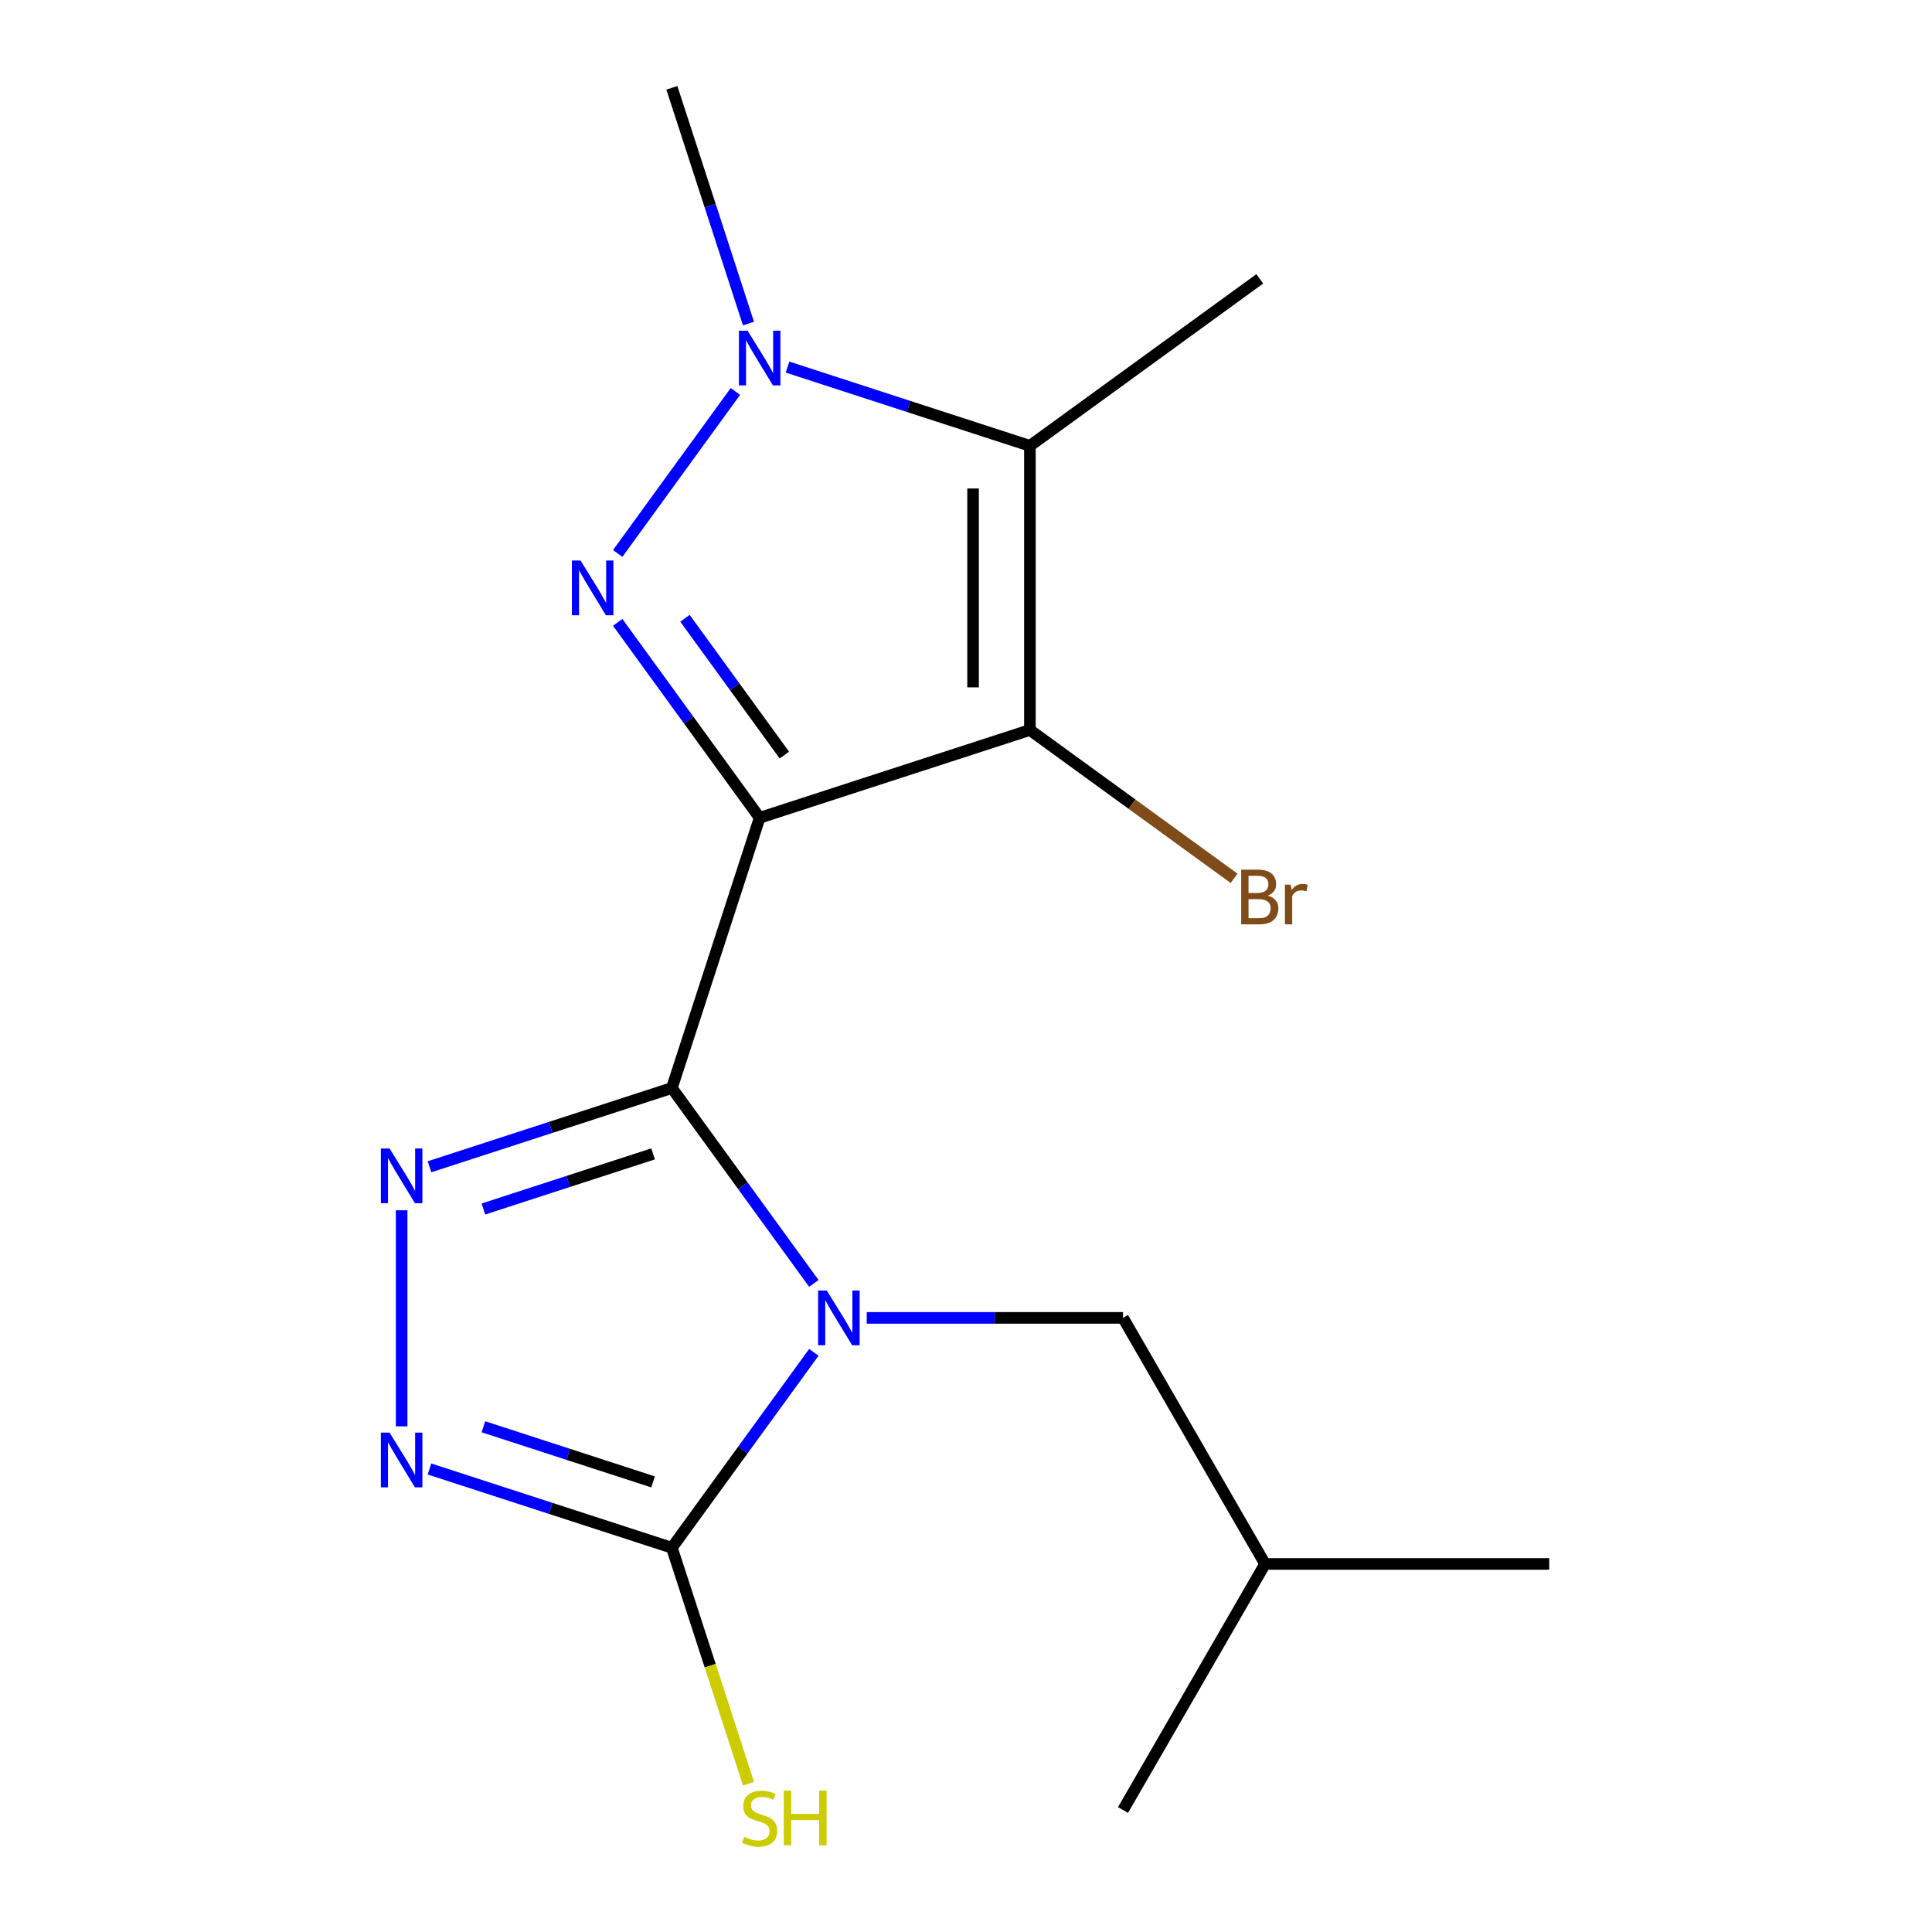 <?xml version='1.0' encoding='iso-8859-1'?>
<svg version='1.1' baseProfile='full'
              xmlns='http://www.w3.org/2000/svg'
                      xmlns:rdkit='http://www.rdkit.org/xml'
                      xmlns:xlink='http://www.w3.org/1999/xlink'
                  xml:space='preserve'
width='1000px' height='1000px' viewBox='0 0 1000 1000'>
<!-- END OF HEADER -->
<rect style='opacity:1.0;fill:#FFFFFF;stroke:none' width='1000' height='1000' x='0' y='0'> </rect>
<path class='bond-0' d='M 393.205,423.285 L 347.759,563.155' style='fill:none;fill-rule:evenodd;stroke:#000000;stroke-width:6px;stroke-linecap:butt;stroke-linejoin:miter;stroke-opacity:1' />
<path class='bond-2' d='M 393.205,423.285 L 356.463,372.713' style='fill:none;fill-rule:evenodd;stroke:#000000;stroke-width:6px;stroke-linecap:butt;stroke-linejoin:miter;stroke-opacity:1' />
<path class='bond-2' d='M 356.463,372.713 L 319.72,322.141' style='fill:none;fill-rule:evenodd;stroke:#0000FF;stroke-width:6px;stroke-linecap:butt;stroke-linejoin:miter;stroke-opacity:1' />
<path class='bond-2' d='M 405.979,390.824 L 380.259,355.424' style='fill:none;fill-rule:evenodd;stroke:#000000;stroke-width:6px;stroke-linecap:butt;stroke-linejoin:miter;stroke-opacity:1' />
<path class='bond-2' d='M 380.259,355.424 L 354.539,320.024' style='fill:none;fill-rule:evenodd;stroke:#0000FF;stroke-width:6px;stroke-linecap:butt;stroke-linejoin:miter;stroke-opacity:1' />
<path class='bond-3' d='M 393.205,423.285 L 533.075,377.838' style='fill:none;fill-rule:evenodd;stroke:#000000;stroke-width:6px;stroke-linecap:butt;stroke-linejoin:miter;stroke-opacity:1' />
<path class='bond-1' d='M 347.759,563.155 L 384.501,613.726' style='fill:none;fill-rule:evenodd;stroke:#000000;stroke-width:6px;stroke-linecap:butt;stroke-linejoin:miter;stroke-opacity:1' />
<path class='bond-1' d='M 384.501,613.726 L 421.244,664.298' style='fill:none;fill-rule:evenodd;stroke:#0000FF;stroke-width:6px;stroke-linecap:butt;stroke-linejoin:miter;stroke-opacity:1' />
<path class='bond-4' d='M 347.759,563.155 L 285.032,583.536' style='fill:none;fill-rule:evenodd;stroke:#000000;stroke-width:6px;stroke-linecap:butt;stroke-linejoin:miter;stroke-opacity:1' />
<path class='bond-4' d='M 285.032,583.536 L 222.306,603.917' style='fill:none;fill-rule:evenodd;stroke:#0000FF;stroke-width:6px;stroke-linecap:butt;stroke-linejoin:miter;stroke-opacity:1' />
<path class='bond-4' d='M 338.03,597.243 L 294.122,611.51' style='fill:none;fill-rule:evenodd;stroke:#000000;stroke-width:6px;stroke-linecap:butt;stroke-linejoin:miter;stroke-opacity:1' />
<path class='bond-4' d='M 294.122,611.51 L 250.213,625.776' style='fill:none;fill-rule:evenodd;stroke:#0000FF;stroke-width:6px;stroke-linecap:butt;stroke-linejoin:miter;stroke-opacity:1' />
<path class='bond-7' d='M 421.244,699.971 L 384.501,750.543' style='fill:none;fill-rule:evenodd;stroke:#0000FF;stroke-width:6px;stroke-linecap:butt;stroke-linejoin:miter;stroke-opacity:1' />
<path class='bond-7' d='M 384.501,750.543 L 347.759,801.115' style='fill:none;fill-rule:evenodd;stroke:#000000;stroke-width:6px;stroke-linecap:butt;stroke-linejoin:miter;stroke-opacity:1' />
<path class='bond-9' d='M 448.62,682.135 L 514.945,682.135' style='fill:none;fill-rule:evenodd;stroke:#0000FF;stroke-width:6px;stroke-linecap:butt;stroke-linejoin:miter;stroke-opacity:1' />
<path class='bond-9' d='M 514.945,682.135 L 581.271,682.135' style='fill:none;fill-rule:evenodd;stroke:#000000;stroke-width:6px;stroke-linecap:butt;stroke-linejoin:miter;stroke-opacity:1' />
<path class='bond-5' d='M 319.72,286.468 L 380.647,202.61' style='fill:none;fill-rule:evenodd;stroke:#0000FF;stroke-width:6px;stroke-linecap:butt;stroke-linejoin:miter;stroke-opacity:1' />
<path class='bond-6' d='M 533.075,377.838 L 533.075,230.771' style='fill:none;fill-rule:evenodd;stroke:#000000;stroke-width:6px;stroke-linecap:butt;stroke-linejoin:miter;stroke-opacity:1' />
<path class='bond-6' d='M 503.661,355.778 L 503.661,252.831' style='fill:none;fill-rule:evenodd;stroke:#000000;stroke-width:6px;stroke-linecap:butt;stroke-linejoin:miter;stroke-opacity:1' />
<path class='bond-10' d='M 533.075,377.838 L 585.917,416.23' style='fill:none;fill-rule:evenodd;stroke:#000000;stroke-width:6px;stroke-linecap:butt;stroke-linejoin:miter;stroke-opacity:1' />
<path class='bond-10' d='M 585.917,416.23 L 638.759,454.622' style='fill:none;fill-rule:evenodd;stroke:#7F4C19;stroke-width:6px;stroke-linecap:butt;stroke-linejoin:miter;stroke-opacity:1' />
<path class='bond-8' d='M 207.889,626.438 L 207.889,738.278' style='fill:none;fill-rule:evenodd;stroke:#0000FF;stroke-width:6px;stroke-linecap:butt;stroke-linejoin:miter;stroke-opacity:1' />
<path class='bond-13' d='M 387.41,167.488 L 367.584,106.471' style='fill:none;fill-rule:evenodd;stroke:#0000FF;stroke-width:6px;stroke-linecap:butt;stroke-linejoin:miter;stroke-opacity:1' />
<path class='bond-13' d='M 367.584,106.471 L 347.759,45.455' style='fill:none;fill-rule:evenodd;stroke:#000000;stroke-width:6px;stroke-linecap:butt;stroke-linejoin:miter;stroke-opacity:1' />
<path class='bond-17' d='M 407.622,190.009 L 470.348,210.39' style='fill:none;fill-rule:evenodd;stroke:#0000FF;stroke-width:6px;stroke-linecap:butt;stroke-linejoin:miter;stroke-opacity:1' />
<path class='bond-17' d='M 470.348,210.39 L 533.075,230.771' style='fill:none;fill-rule:evenodd;stroke:#000000;stroke-width:6px;stroke-linecap:butt;stroke-linejoin:miter;stroke-opacity:1' />
<path class='bond-12' d='M 533.075,230.771 L 652.055,144.326' style='fill:none;fill-rule:evenodd;stroke:#000000;stroke-width:6px;stroke-linecap:butt;stroke-linejoin:miter;stroke-opacity:1' />
<path class='bond-11' d='M 347.759,801.115 L 367.597,862.172' style='fill:none;fill-rule:evenodd;stroke:#000000;stroke-width:6px;stroke-linecap:butt;stroke-linejoin:miter;stroke-opacity:1' />
<path class='bond-11' d='M 367.597,862.172 L 387.436,923.228' style='fill:none;fill-rule:evenodd;stroke:#CCCC00;stroke-width:6px;stroke-linecap:butt;stroke-linejoin:miter;stroke-opacity:1' />
<path class='bond-18' d='M 347.759,801.115 L 285.032,780.734' style='fill:none;fill-rule:evenodd;stroke:#000000;stroke-width:6px;stroke-linecap:butt;stroke-linejoin:miter;stroke-opacity:1' />
<path class='bond-18' d='M 285.032,780.734 L 222.306,760.353' style='fill:none;fill-rule:evenodd;stroke:#0000FF;stroke-width:6px;stroke-linecap:butt;stroke-linejoin:miter;stroke-opacity:1' />
<path class='bond-18' d='M 338.03,767.027 L 294.122,752.76' style='fill:none;fill-rule:evenodd;stroke:#000000;stroke-width:6px;stroke-linecap:butt;stroke-linejoin:miter;stroke-opacity:1' />
<path class='bond-18' d='M 294.122,752.76 L 250.213,738.493' style='fill:none;fill-rule:evenodd;stroke:#0000FF;stroke-width:6px;stroke-linecap:butt;stroke-linejoin:miter;stroke-opacity:1' />
<path class='bond-14' d='M 581.271,682.135 L 654.805,809.499' style='fill:none;fill-rule:evenodd;stroke:#000000;stroke-width:6px;stroke-linecap:butt;stroke-linejoin:miter;stroke-opacity:1' />
<path class='bond-15' d='M 654.805,809.499 L 801.872,809.499' style='fill:none;fill-rule:evenodd;stroke:#000000;stroke-width:6px;stroke-linecap:butt;stroke-linejoin:miter;stroke-opacity:1' />
<path class='bond-16' d='M 654.805,809.499 L 581.271,936.864' style='fill:none;fill-rule:evenodd;stroke:#000000;stroke-width:6px;stroke-linecap:butt;stroke-linejoin:miter;stroke-opacity:1' />
<path  class='atom-2' d='M 427.943 667.975
L 437.223 682.975
Q 438.143 684.455, 439.623 687.135
Q 441.103 689.815, 441.183 689.975
L 441.183 667.975
L 444.943 667.975
L 444.943 696.295
L 441.063 696.295
L 431.103 679.895
Q 429.943 677.975, 428.703 675.775
Q 427.503 673.575, 427.143 672.895
L 427.143 696.295
L 423.463 696.295
L 423.463 667.975
L 427.943 667.975
' fill='#0000FF'/>
<path  class='atom-3' d='M 300.501 290.145
L 309.781 305.145
Q 310.701 306.625, 312.181 309.305
Q 313.661 311.985, 313.741 312.145
L 313.741 290.145
L 317.501 290.145
L 317.501 318.465
L 313.621 318.465
L 303.661 302.065
Q 302.501 300.145, 301.261 297.945
Q 300.061 295.745, 299.701 295.065
L 299.701 318.465
L 296.021 318.465
L 296.021 290.145
L 300.501 290.145
' fill='#0000FF'/>
<path  class='atom-5' d='M 201.629 594.441
L 210.909 609.441
Q 211.829 610.921, 213.309 613.601
Q 214.789 616.281, 214.869 616.441
L 214.869 594.441
L 218.629 594.441
L 218.629 622.761
L 214.749 622.761
L 204.789 606.361
Q 203.629 604.441, 202.389 602.241
Q 201.189 600.041, 200.829 599.361
L 200.829 622.761
L 197.149 622.761
L 197.149 594.441
L 201.629 594.441
' fill='#0000FF'/>
<path  class='atom-6' d='M 386.945 171.164
L 396.225 186.164
Q 397.145 187.644, 398.625 190.324
Q 400.105 193.004, 400.185 193.164
L 400.185 171.164
L 403.945 171.164
L 403.945 199.484
L 400.065 199.484
L 390.105 183.084
Q 388.945 181.164, 387.705 178.964
Q 386.505 176.764, 386.145 176.084
L 386.145 199.484
L 382.465 199.484
L 382.465 171.164
L 386.945 171.164
' fill='#0000FF'/>
<path  class='atom-9' d='M 201.629 741.509
L 210.909 756.509
Q 211.829 757.989, 213.309 760.669
Q 214.789 763.349, 214.869 763.509
L 214.869 741.509
L 218.629 741.509
L 218.629 769.829
L 214.749 769.829
L 204.789 753.429
Q 203.629 751.509, 202.389 749.309
Q 201.189 747.109, 200.829 746.429
L 200.829 769.829
L 197.149 769.829
L 197.149 741.509
L 201.629 741.509
' fill='#0000FF'/>
<path  class='atom-11' d='M 656.195 463.563
Q 658.915 464.323, 660.275 466.003
Q 661.675 467.643, 661.675 470.083
Q 661.675 474.003, 659.155 476.243
Q 656.675 478.443, 651.955 478.443
L 642.435 478.443
L 642.435 450.123
L 650.795 450.123
Q 655.635 450.123, 658.075 452.083
Q 660.515 454.043, 660.515 457.643
Q 660.515 461.923, 656.195 463.563
M 646.235 453.323
L 646.235 462.203
L 650.795 462.203
Q 653.595 462.203, 655.035 461.083
Q 656.515 459.923, 656.515 457.643
Q 656.515 453.323, 650.795 453.323
L 646.235 453.323
M 651.955 475.243
Q 654.715 475.243, 656.195 473.923
Q 657.675 472.603, 657.675 470.083
Q 657.675 467.763, 656.035 466.603
Q 654.435 465.403, 651.355 465.403
L 646.235 465.403
L 646.235 475.243
L 651.955 475.243
' fill='#7F4C19'/>
<path  class='atom-11' d='M 668.115 457.883
L 668.555 460.723
Q 670.715 457.523, 674.235 457.523
Q 675.355 457.523, 676.875 457.923
L 676.275 461.283
Q 674.555 460.883, 673.595 460.883
Q 671.915 460.883, 670.795 461.563
Q 669.715 462.203, 668.835 463.763
L 668.835 478.443
L 665.075 478.443
L 665.075 457.883
L 668.115 457.883
' fill='#7F4C19'/>
<path  class='atom-12' d='M 385.205 950.745
Q 385.525 950.865, 386.845 951.425
Q 388.165 951.985, 389.605 952.345
Q 391.085 952.665, 392.525 952.665
Q 395.205 952.665, 396.765 951.385
Q 398.325 950.065, 398.325 947.785
Q 398.325 946.225, 397.525 945.265
Q 396.765 944.305, 395.565 943.785
Q 394.365 943.265, 392.365 942.665
Q 389.845 941.905, 388.325 941.185
Q 386.845 940.465, 385.765 938.945
Q 384.725 937.425, 384.725 934.865
Q 384.725 931.305, 387.125 929.105
Q 389.565 926.905, 394.365 926.905
Q 397.645 926.905, 401.365 928.465
L 400.445 931.545
Q 397.045 930.145, 394.485 930.145
Q 391.725 930.145, 390.205 931.305
Q 388.685 932.425, 388.725 934.385
Q 388.725 935.905, 389.485 936.825
Q 390.285 937.745, 391.405 938.265
Q 392.565 938.785, 394.485 939.385
Q 397.045 940.185, 398.565 940.985
Q 400.085 941.785, 401.165 943.425
Q 402.285 945.025, 402.285 947.785
Q 402.285 951.705, 399.645 953.825
Q 397.045 955.905, 392.685 955.905
Q 390.165 955.905, 388.245 955.345
Q 386.365 954.825, 384.125 953.905
L 385.205 950.745
' fill='#CCCC00'/>
<path  class='atom-12' d='M 405.685 926.825
L 409.525 926.825
L 409.525 938.865
L 424.005 938.865
L 424.005 926.825
L 427.845 926.825
L 427.845 955.145
L 424.005 955.145
L 424.005 942.065
L 409.525 942.065
L 409.525 955.145
L 405.685 955.145
L 405.685 926.825
' fill='#CCCC00'/>
</svg>
